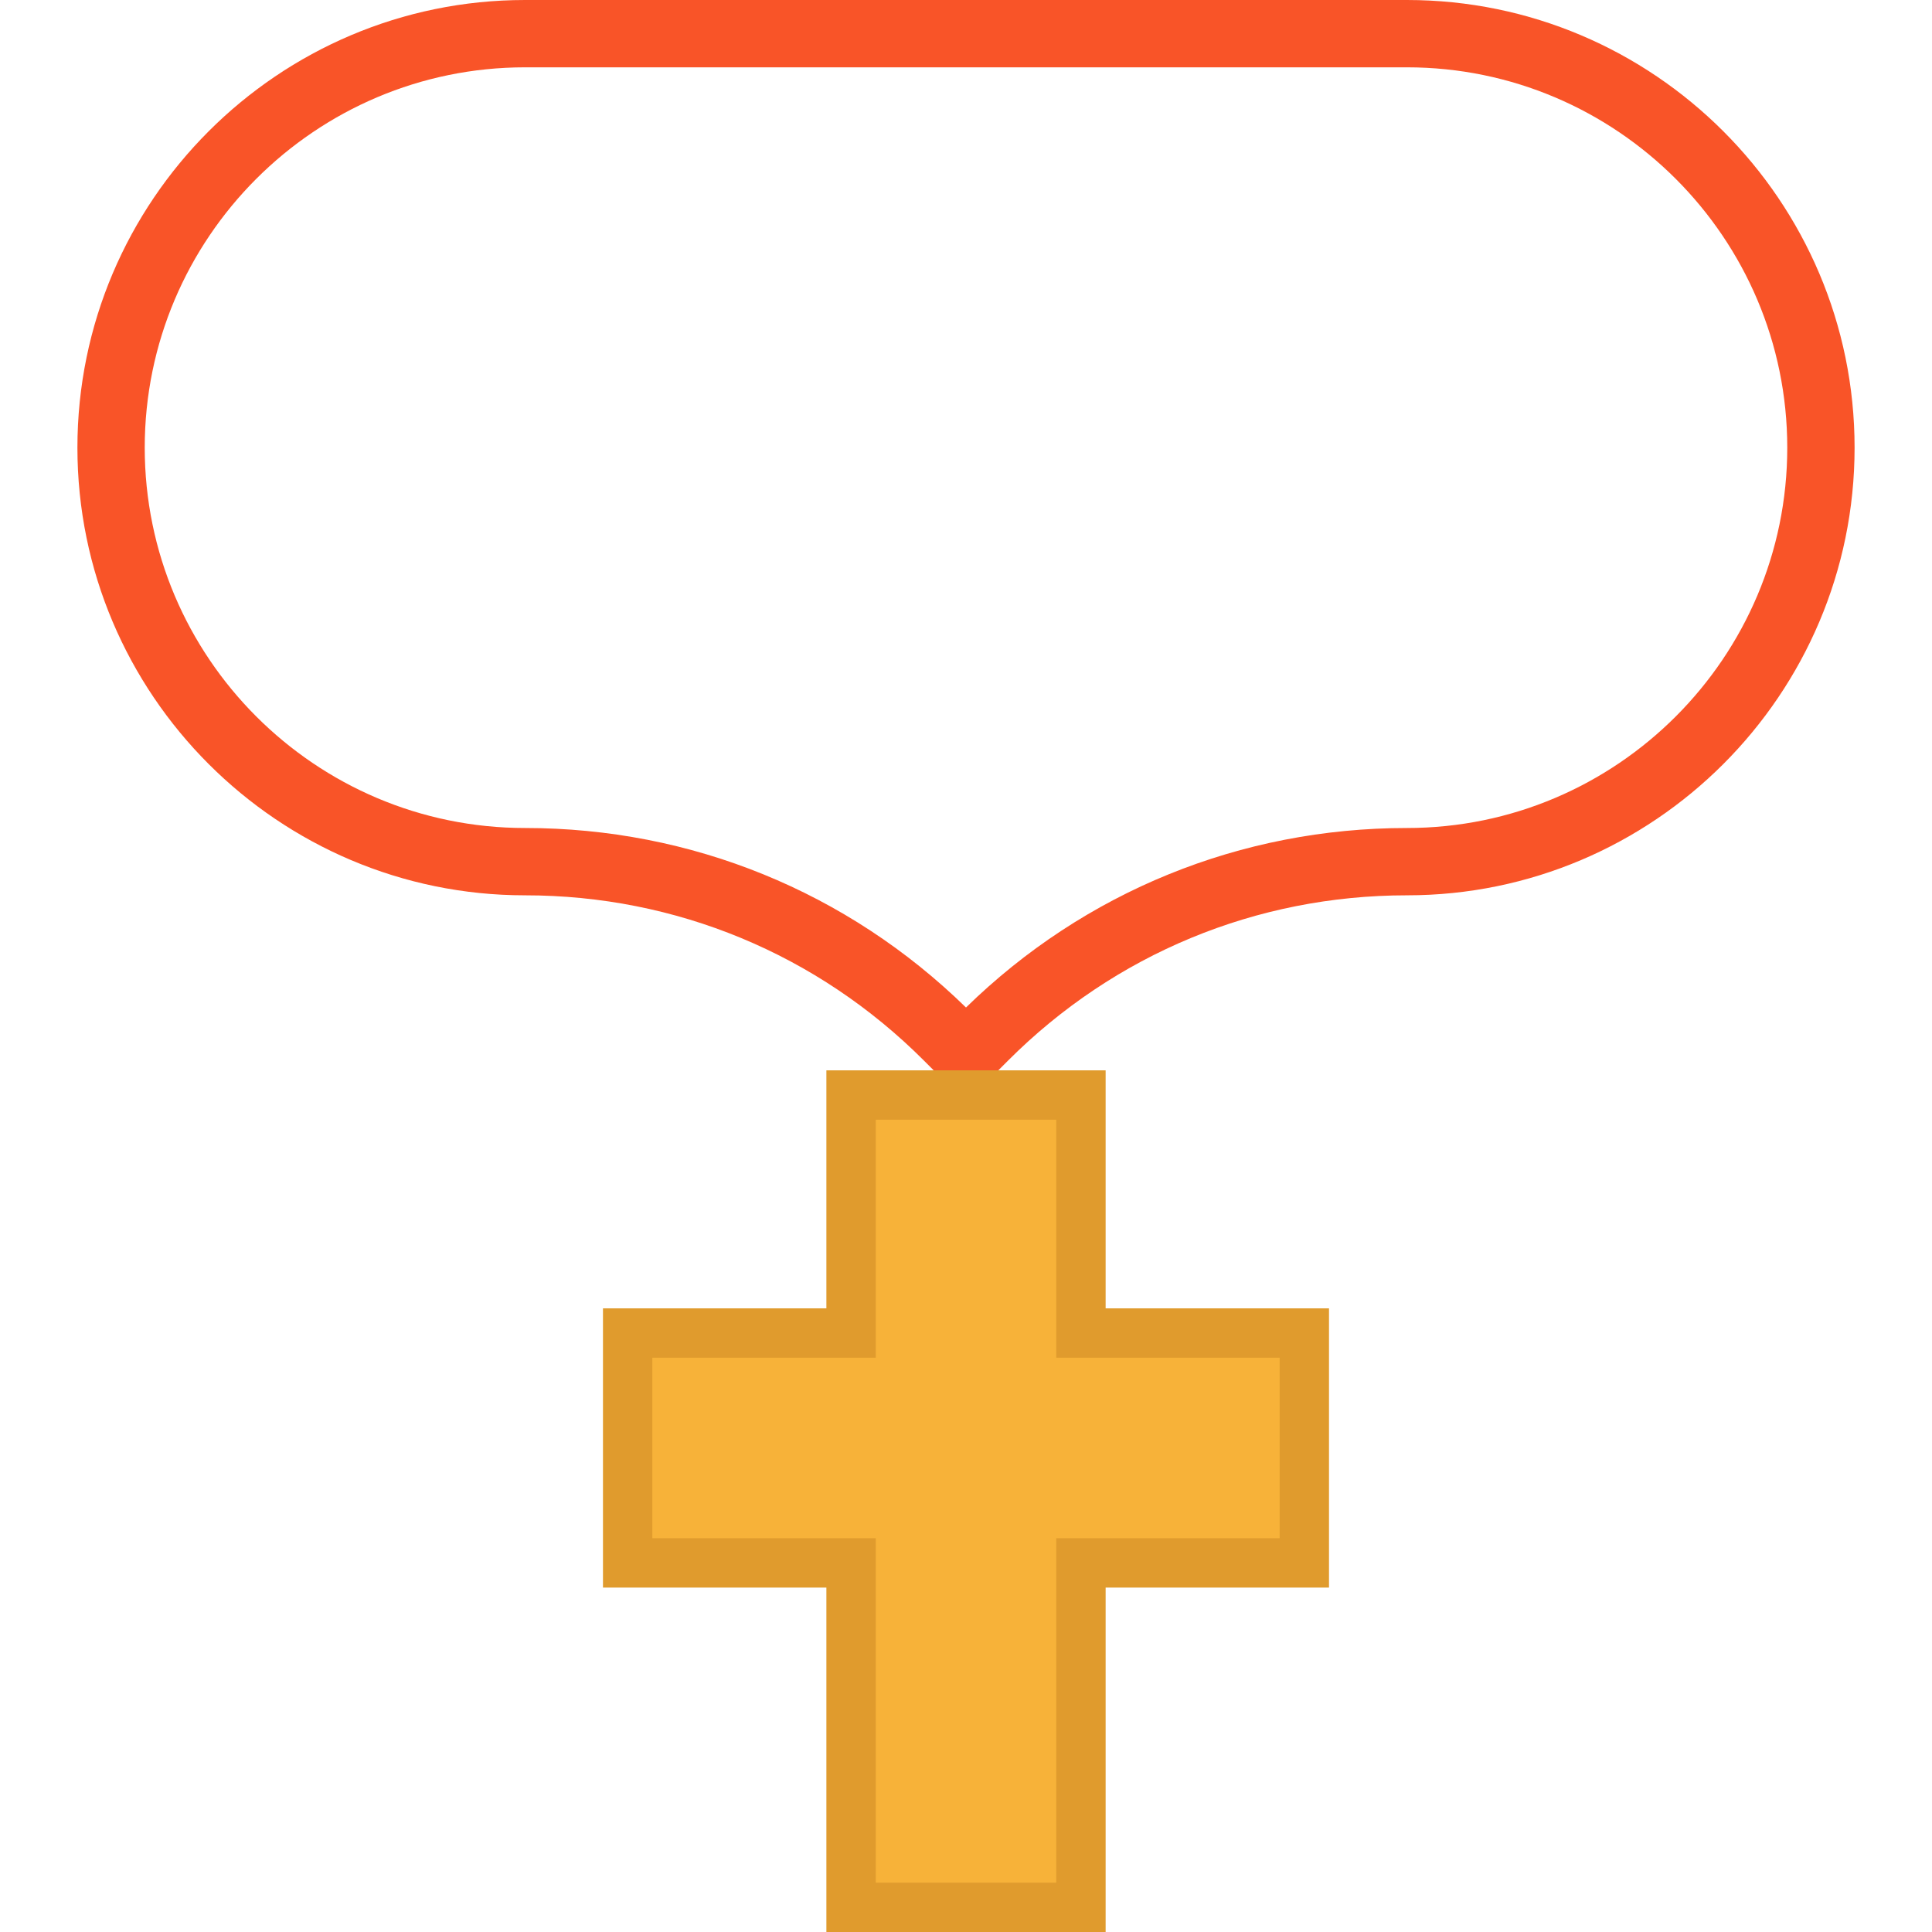 <?xml version="1.0" encoding="iso-8859-1"?>
<!-- Generator: Adobe Illustrator 19.0.0, SVG Export Plug-In . SVG Version: 6.00 Build 0)  -->
<svg version="1.1" id="Layer_1" xmlns="http://www.w3.org/2000/svg" xmlns:xlink="http://www.w3.org/1999/xlink" x="0px" y="0px"
	 viewBox="0 0 512 512" style="enable-background:new 0 0 512 512;" xml:space="preserve">
<path style="fill:#F95428;" d="M255.999,288.516L255.999,288.516c-2.366,0-4.635-0.94-6.307-2.613l-4.857-4.857
	c-28.23-28.23-65.763-43.776-105.684-43.776c-65.416,0-118.635-53.22-118.635-118.634S73.734,0,139.149,0h233.702
	c65.416,0,118.634,53.22,118.634,118.634c0,65.416-53.219,118.635-118.634,118.635c-39.923,0-77.457,15.546-105.684,43.776
	l-4.859,4.857C260.634,287.576,258.365,288.516,255.999,288.516z M139.149,17.841c-55.578,0-100.794,45.216-100.794,100.794
	c0,55.578,45.216,100.795,100.794,100.795c44.009,0,85.422,16.875,116.85,47.569c31.428-30.693,72.842-47.569,116.851-47.569
	c55.578,0,100.794-45.216,100.794-100.794S428.428,17.841,372.85,17.841H139.149z"/>
<polygon style="fill:#E09B2D;" points="352.2,346.724 352.2,420.727 293.004,420.727 293.004,512 219.002,512 219.002,420.727 
	159.794,420.727 159.794,346.724 219.002,346.724 219.002,283.652 293.004,283.652 293.004,346.724 "/>
<polygon style="fill:#F7B239;" points="232.085,498.917 232.085,407.644 172.878,407.644 172.878,359.807 232.085,359.807 
	232.085,296.735 279.923,296.735 279.923,359.807 339.117,359.807 339.117,407.644 279.923,407.644 279.923,498.917 "/>
<g>
</g>
<g>
</g>
<g>
</g>
<g>
</g>
<g>
</g>
<g>
</g>
<g>
</g>
<g>
</g>
<g>
</g>
<g>
</g>
<g>
</g>
<g>
</g>
<g>
</g>
<g>
</g>
<g>
</g>
</svg>

